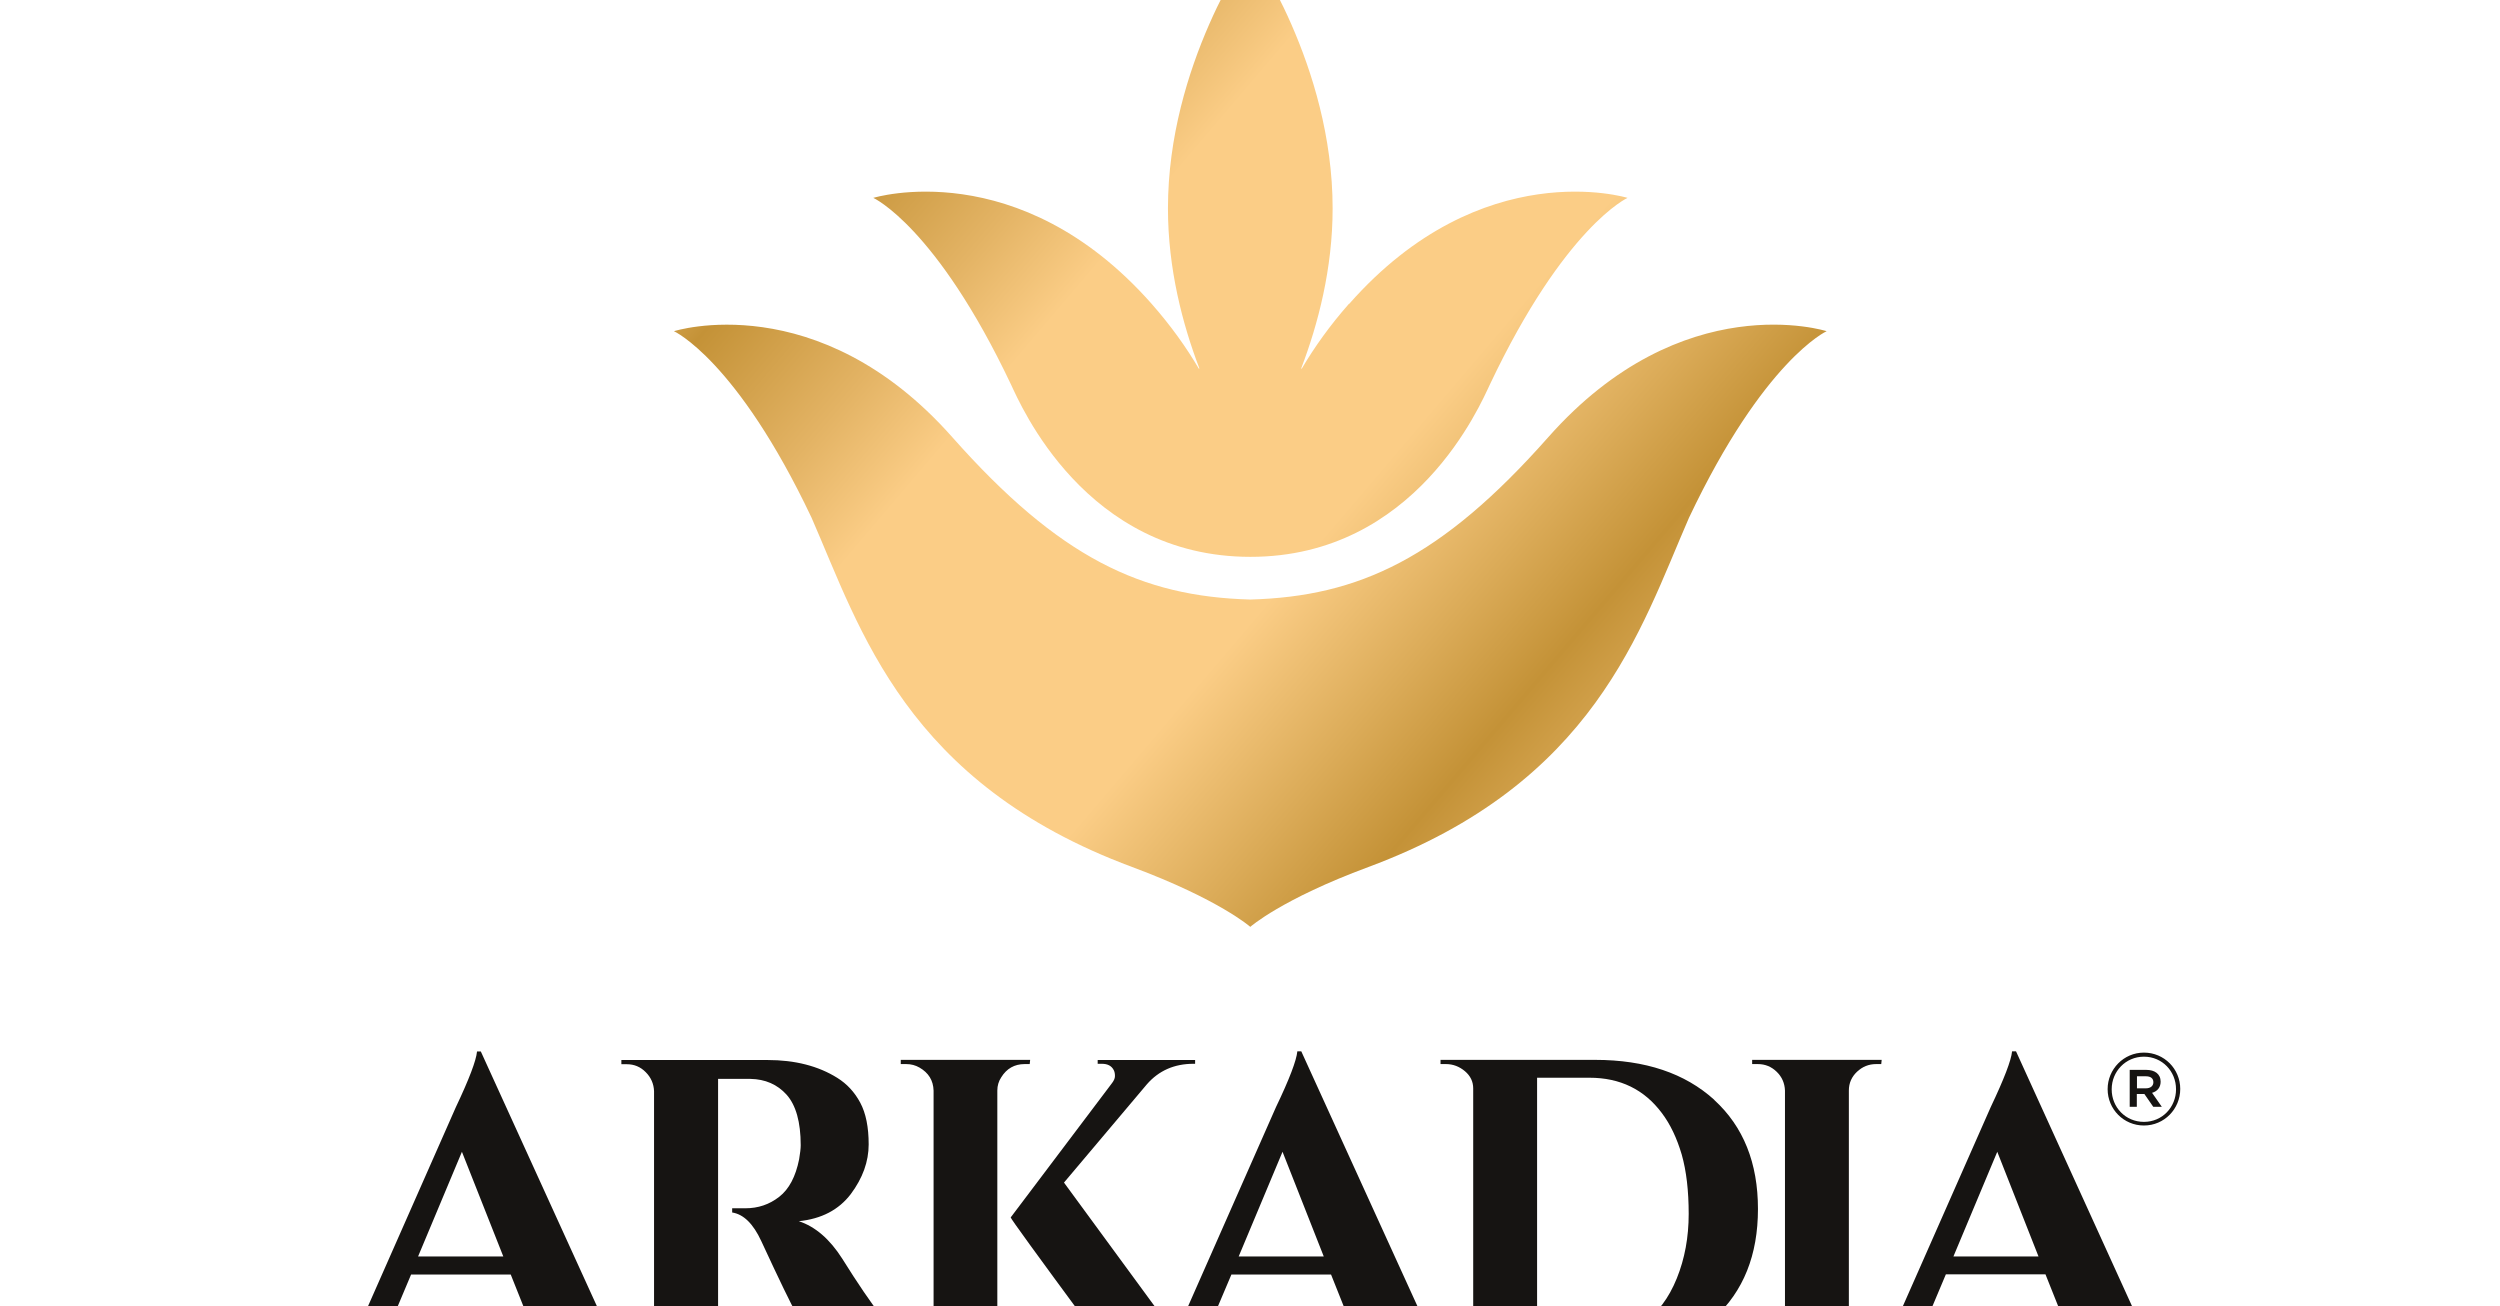 <?xml version="1.0" encoding="UTF-8"?>
<svg preserveAspectRatio="xMidYMid slice" width="1200px" height="627px" xmlns="http://www.w3.org/2000/svg" xmlns:xlink="http://www.w3.org/1999/xlink" version="1.1" viewBox="0 0 172.16 138.1">
  <defs>
    <style>
      .cls-1 {
        fill: url(#New_Gradient_Swatch_3);
      }

      .cls-1, .cls-2, .cls-3 {
        stroke-width: 0px;
      }

      .cls-2 {
        fill: none;
      }

      .cls-3 {
        fill: #161412;
      }

      .cls-4 {
        display: none;
      }
    </style>
    <linearGradient id="New_Gradient_Swatch_3" data-name="New Gradient Swatch 3" x1="46.82" y1="19.97" x2="126" y2="87.42" gradientUnits="userSpaceOnUse">
      <stop offset=".07" stop-color="#fbcd86"></stop>
      <stop offset=".14" stop-color="#dbab58"></stop>
      <stop offset=".18" stop-color="#c49237"></stop>
      <stop offset=".28" stop-color="#e3b364"></stop>
      <stop offset=".35" stop-color="#fbcd86"></stop>
      <stop offset=".58" stop-color="#fbcd86"></stop>
      <stop offset=".68" stop-color="#dbab58"></stop>
      <stop offset=".75" stop-color="#c49237"></stop>
      <stop offset=".86" stop-color="#e7b86a"></stop>
      <stop offset=".93" stop-color="#fbcd86"></stop>
    </linearGradient>
  </defs>
  <g id="Layer_1" data-name="Layer 1" class="cls-4">
    <g>
      <g>
        <path class="cls-2" d="M94.02,120.32c-2.02-1.83-4.75-2.75-8.21-2.75h-10.64v.29h.38c.48,0,.92.17,1.3.49.38.32.57.72.57,1.18v16.6c0,.46-.19.86-.57,1.18-.38.32-.82.49-1.3.49h-.38v.29h10.64c3.46,0,6.19-.92,8.21-2.75,2.01-1.84,3.01-4.34,3.01-7.51s-1-5.67-3.01-7.51M91.44,132.62c-.55,1.36-1.33,2.4-2.36,3.12-1.03.72-2.24,1.08-3.65,1.08h-3.61v-18.02h3.61c2.11,0,3.77.81,4.98,2.43.59.78,1.04,1.74,1.37,2.86.32,1.13.48,2.49.48,4.09s-.27,3.08-.82,4.44"></path>
        <rect class="cls-2" x="75.16" y="117.57" width="21.87" height="20.53"></rect>
        <line class="cls-2" x1="75.16" y1="127.83" x2="97.03" y2="127.83"></line>
        <line class="cls-2" x1="86.1" y1="138.1" x2="86.1" y2="117.57"></line>
      </g>
      <g>
        <path class="cls-2" d="M169.15,99.81c-2.02-1.83-4.75-2.75-8.21-2.75h-10.64v.29h.38c.48,0,.92.17,1.3.49.38.32.57.72.57,1.18v16.6c0,.46-.19.86-.57,1.18-.38.32-.82.49-1.3.49h-.38v.29h10.64c3.46,0,6.19-.92,8.21-2.75,2.01-1.84,3.01-4.34,3.01-7.51s-1-5.67-3.01-7.51M166.57,112.11c-.55,1.36-1.33,2.4-2.36,3.12-1.03.72-2.24,1.08-3.65,1.08h-3.61v-18.02h3.61c2.11,0,3.77.81,4.98,2.43.59.78,1.04,1.74,1.37,2.86.32,1.13.48,2.49.48,4.09s-.27,3.08-.82,4.44"></path>
        <rect class="cls-2" x="150.29" y="97.05" width="21.87" height="20.53"></rect>
        <line class="cls-2" x1="150.29" y1="107.32" x2="172.16" y2="107.32"></line>
        <line class="cls-2" x1="161.23" y1="117.59" x2="161.23" y2="97.05"></line>
      </g>
      <g>
        <path class="cls-2" d="M18.86,99.81c-2.02-1.83-4.75-2.75-8.21-2.75H0v.29h.38c.48,0,.92.17,1.3.49.38.32.57.72.57,1.18v16.6c0,.46-.19.86-.57,1.18-.38.32-.82.49-1.3.49H0v.29h10.64c3.46,0,6.19-.92,8.21-2.75,2.01-1.84,3.01-4.34,3.01-7.51s-1-5.67-3.01-7.51M16.27,112.11c-.55,1.36-1.33,2.4-2.36,3.12-1.03.72-2.24,1.08-3.65,1.08h-3.61v-18.02h3.61c2.11,0,3.77.81,4.98,2.43.59.78,1.04,1.74,1.37,2.86.32,1.13.48,2.49.48,4.09s-.27,3.08-.82,4.44"></path>
        <rect class="cls-2" x="0" y="97.05" width="21.87" height="20.53"></rect>
        <line class="cls-2" x1="0" y1="107.32" x2="21.87" y2="107.32"></line>
        <line class="cls-2" x1="10.94" y1="117.59" x2="10.94" y2="97.05"></line>
      </g>
      <g>
        <path class="cls-2" d="M94.02,79.29c-2.02-1.83-4.75-2.75-8.21-2.75h-10.64v.29h.38c.48,0,.92.17,1.3.49.38.32.57.72.57,1.18v16.6c0,.46-.19.86-.57,1.18-.38.32-.82.49-1.3.49h-.38v.29h10.64c3.46,0,6.19-.92,8.21-2.75,2.01-1.84,3.01-4.34,3.01-7.51s-1-5.67-3.01-7.51M91.44,91.59c-.55,1.36-1.33,2.4-2.36,3.12-1.03.72-2.24,1.08-3.65,1.08h-3.61v-18.02h3.61c2.11,0,3.77.81,4.98,2.43.59.78,1.04,1.74,1.37,2.86.32,1.13.48,2.49.48,4.09s-.27,3.08-.82,4.44"></path>
        <rect class="cls-2" x="75.16" y="76.54" width="21.87" height="20.53"></rect>
        <line class="cls-2" x1="75.16" y1="86.8" x2="97.03" y2="86.8"></line>
        <line class="cls-2" x1="86.1" y1="97.07" x2="86.1" y2="76.54"></line>
      </g>
      <g>
        <path class="cls-2" d="M94.02,2.75C92,.92,89.27,0,85.81,0h-10.64v.29h.38c.48,0,.92.17,1.3.49.38.32.57.72.57,1.18v16.6c0,.46-.19.86-.57,1.18-.38.32-.82.49-1.3.49h-.38v.29h10.64c3.46,0,6.19-.92,8.21-2.75,2.01-1.84,3.01-4.34,3.01-7.51s-1-5.67-3.01-7.51M91.44,15.05c-.55,1.36-1.33,2.4-2.36,3.12-1.03.72-2.24,1.08-3.65,1.08h-3.61V1.23h3.61c2.11,0,3.77.81,4.98,2.43.59.78,1.04,1.74,1.37,2.86.32,1.13.48,2.49.48,4.09s-.27,3.08-.82,4.44"></path>
        <rect class="cls-2" x="75.16" y="0" width="21.87" height="20.53"></rect>
        <line class="cls-2" x1="75.16" y1="10.27" x2="97.03" y2="10.27"></line>
        <line class="cls-2" x1="86.1" y1="20.53" x2="86.1" y2="0"></line>
      </g>
    </g>
  </g>
  <g id="Artwork">
    <g>
      <g>
        <path class="cls-3" d="M70.56,117.28c-.51,0-.95-.18-1.32-.54-.37-.36-.56-.8-.56-1.3v-16.27c0-.33.09-.64.27-.91.37-.6.91-.91,1.61-.91h.35l.03-.29h-8.91v.29h.38c.33,0,.63.08.91.24.62.36.95.88.97,1.59v16.27c-.02.51-.21.94-.57,1.3-.14.13-.28.24-.43.32-.21-.08-.42-.17-.6-.28-1.02-.65-2.58-2.66-4.69-6.04-.86-1.35-1.86-2.21-2.99-2.58,1.56-.16,2.75-.78,3.58-1.87.82-1.1,1.23-2.24,1.23-3.42s-.19-2.14-.58-2.87c-.39-.73-.92-1.3-1.58-1.71-1.31-.82-2.91-1.23-4.81-1.23h-10.06v.29h.38c.5,0,.94.18,1.3.55.36.36.55.8.57,1.3v16.27c-.02.33-.11.63-.27.91-.26.43-.62.71-1.04.83-.27-.07-.54-.18-.8-.35-.45-.28-.82-.71-1.11-1.28l-8.71-19.11h-.26c-.06.63-.54,1.9-1.46,3.84l-6.77,15.34c-.29.54-.66.95-1.11,1.22-.45.27-.9.41-1.35.41h-.26v.29h6.27v-.29h-.24c-.43,0-.75-.14-.97-.4-.22-.26-.32-.51-.32-.73s.05-.47.15-.71l1.52-3.61h6.86l1.44,3.61c.1.23.14.47.14.7s-.1.49-.3.75c-.21.26-.52.4-.96.4h-.26v.29h16.48v-.29h-.38c-.51,0-.94-.18-1.31-.54-.36-.36-.55-.8-.57-1.3v-17.09h2.23c1.02.02,1.85.38,2.49,1.09.64.72.97,1.88.97,3.48,0,.23-.04.55-.11.97-.24,1.19-.69,2.05-1.37,2.58-.68.53-1.45.79-2.33.79h-.91v.29c.78.12,1.45.77,2,1.96,1.25,2.7,2.06,4.37,2.43,5.02.65,1.13,1.53,1.92,2.66,2.37,1.12.45,2.54.67,4.24.67h9.23l-.03-.29h-.35ZM28.79,110.6l3.02-7.21,2.85,7.21h-5.86Z"></path>
        <path class="cls-3" d="M118.05,99.81c-2.02-1.83-4.75-2.75-8.21-2.75h-10.64v.29h.38c.48,0,.92.17,1.3.49.38.32.57.72.57,1.18v16.42c-.02.51-.21.94-.57,1.3-.22.22-.46.36-.73.45-.24-.07-.48-.18-.72-.33-.44-.28-.82-.71-1.11-1.28l-8.71-19.11h-.27c-.06.63-.54,1.9-1.47,3.84l-6.77,15.34c-.05.09-.1.18-.16.26-.12-.14-.24-.28-.37-.44l-7.3-9.96,5.71-6.77c.82-.94,1.89-1.41,3.2-1.41h.12v-.26h-6.71v.26h.29c.39,0,.67.14.82.44.06.12.08.25.08.41s-.08.33-.24.53l-6.94,9.2c0,.08,1.75,2.49,5.25,7.24,1.12,1.46,2.95,2.26,5.5,2.4v.03h4.29v-.29h-.23c-.43,0-.76-.14-.97-.4-.22-.26-.32-.51-.32-.73s.05-.47.15-.71l1.53-3.61h6.86l1.44,3.61c.1.23.14.47.14.7s-.1.49-.3.75c-.21.26-.53.4-.95.4h-.27v.29h18.12c3.46,0,6.19-.92,8.21-2.75,2.01-1.84,3.01-4.34,3.01-7.51s-1-5.67-3.01-7.51M85.3,110.6l3.02-7.21,2.84,7.21h-5.86ZM115.47,112.11c-.55,1.36-1.33,2.4-2.36,3.12-1.03.72-2.24,1.08-3.65,1.08h-3.61v-18.02h3.61c2.11,0,3.77.81,4.98,2.43.59.78,1.04,1.74,1.37,2.86.32,1.13.48,2.49.48,4.09s-.27,3.08-.82,4.44"></path>
        <path class="cls-3" d="M150.02,117.28c-.47,0-.93-.14-1.38-.42-.45-.28-.82-.71-1.11-1.28l-8.7-19.11h-.27c-.06.63-.55,1.9-1.47,3.84l-6.77,15.34c-.29.54-.66.95-1.12,1.22-.21.13-.43.23-.64.3-.25-.09-.47-.23-.68-.43-.37-.36-.56-.8-.56-1.3v-16.27c0-.51.19-.94.56-1.29.37-.35.81-.53,1.32-.53h.35l.03-.29h-8.92v.29h.39c.51,0,.94.18,1.3.53.36.35.55.78.57,1.29v16.27c-.02.51-.21.94-.57,1.3-.36.36-.8.54-1.3.54h-.39v.29h13.19v-.29h-.23c-.43,0-.75-.14-.97-.4-.22-.26-.32-.51-.32-.73s.05-.47.15-.71l1.52-3.61h6.86l1.44,3.61c.1.23.15.47.15.7s-.11.49-.31.75c-.2.26-.52.4-.95.4h-.27v.29h9.36v-.29h-.27ZM134.52,110.6l3.02-7.21,2.84,7.21h-5.86Z"></path>
        <path class="cls-3" d="M145.14,99.09v-.02c0-1.36,1.1-2.51,2.5-2.51s2.5,1.13,2.5,2.5h0c0,1.38-1.1,2.52-2.5,2.52s-2.5-1.13-2.5-2.5M149.85,99.08h0c0-1.23-.95-2.24-2.21-2.24s-2.22,1.02-2.22,2.24v.02c0,1.22.95,2.23,2.22,2.23s2.21-1.02,2.21-2.24M146.66,97.75h1.15c.56,0,.98.27.98.81,0,.41-.24.67-.59.77l.67.96h-.59l-.61-.88h-.52v.88h-.49v-2.54ZM147.77,99.02c.33,0,.52-.17.52-.42,0-.27-.19-.41-.52-.41h-.61v.83h.61Z"></path>
      </g>
      <path class="cls-1" d="M125.79,46.88s-4.32,1.96-9.48,12.85c-3.37,7.72-6.48,18.26-22.08,24.05-5.99,2.22-8.13,4.12-8.13,4.12,0,0-2.14-1.89-8.13-4.12-15.6-5.79-18.71-16.34-22.08-24.05-5.16-10.89-9.48-12.85-9.48-12.85,0,0,9.91-3.16,19.17,7.3,7.37,8.32,13.03,10.97,20.52,11.18,7.49-.21,13.15-2.85,20.52-11.18,9.26-10.47,19.17-7.3,19.17-7.3ZM92.89,45c-1.32,1.5-2.38,2.99-3.24,4.45-.02.03-.06,0-.04-.02,1.16-3.04,2.16-6.86,2.16-11.01,0-9.88-5.67-17.9-5.67-17.9h0s0,0,0,0h0s0,0,0,0c0,0-5.67,8.01-5.67,17.9,0,4.15,1,7.97,2.16,11.01.01.03-.03.05-.04.02-.86-1.46-1.92-2.95-3.24-4.45-9.17-10.39-19.17-7.3-19.17-7.3,0,0,4.32,1.96,9.48,12.85.65,1.37,5.11,11.87,16.49,11.87h0c11.38,0,15.84-10.5,16.49-11.87,5.16-10.89,9.48-12.85,9.48-12.85,0,0-10.01-3.09-19.17,7.3Z"></path>
    </g>
  </g>
</svg>

